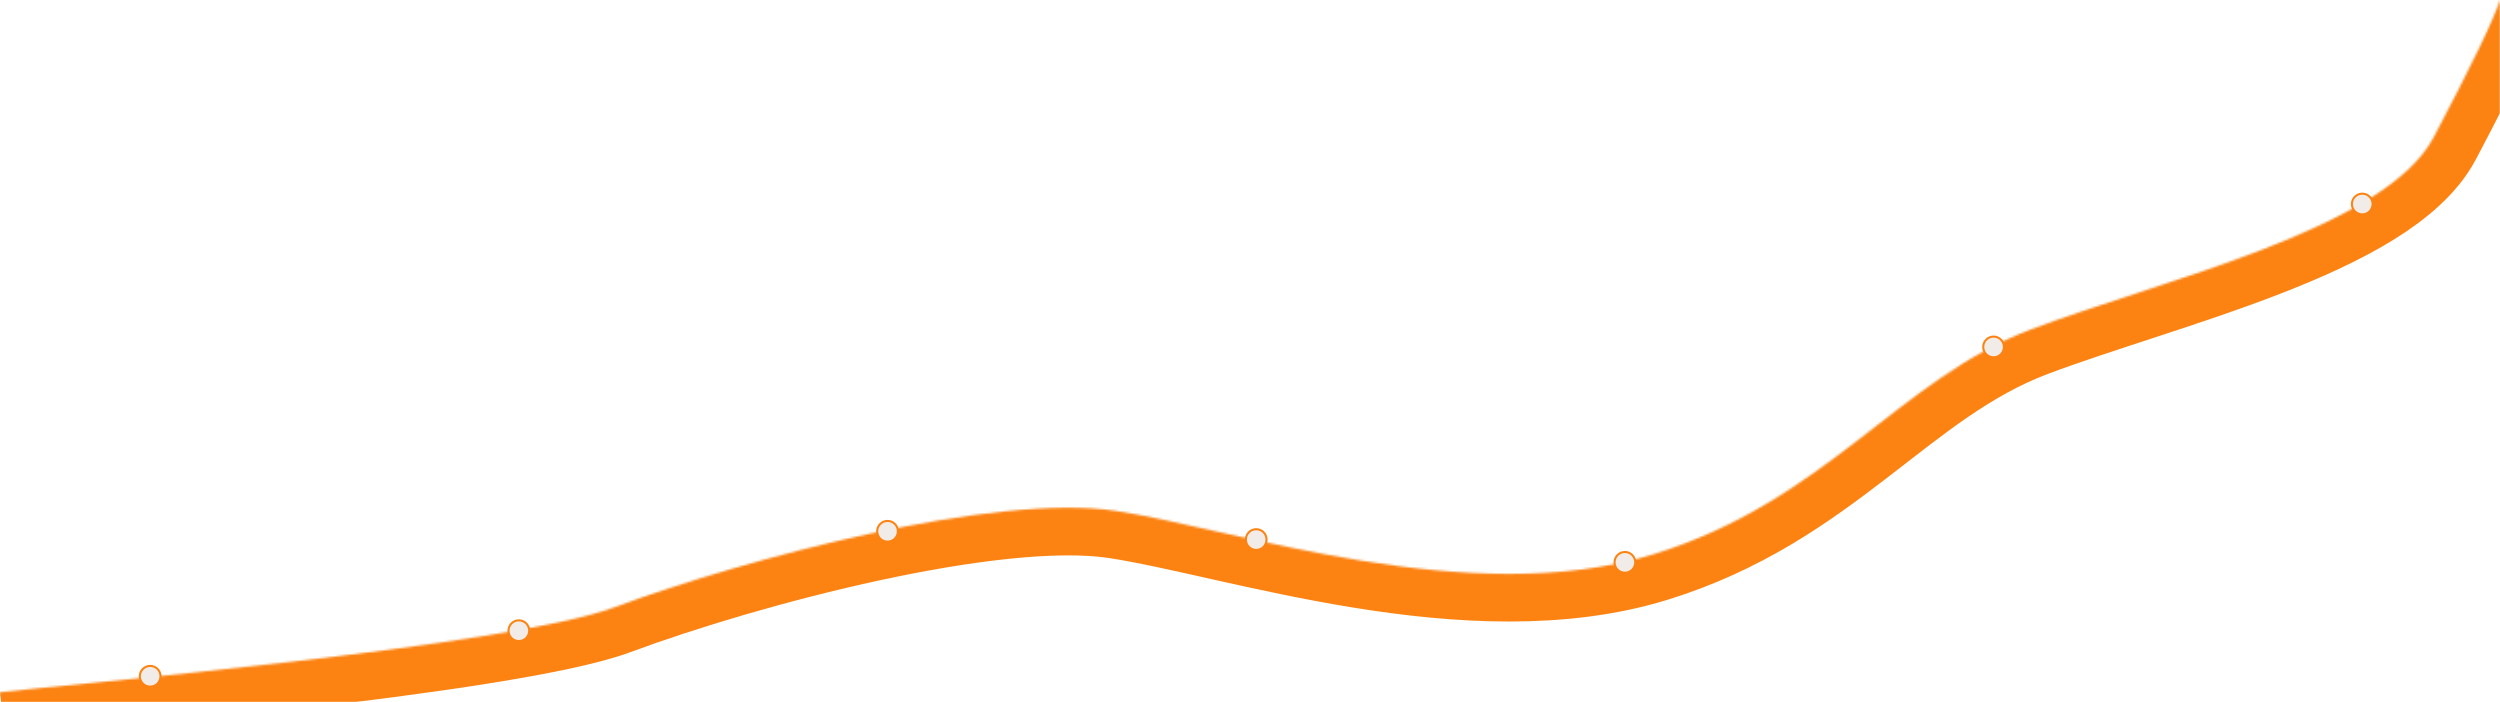 <?xml version="1.0" encoding="UTF-8"?> <svg xmlns="http://www.w3.org/2000/svg" width="1207" height="339" viewBox="0 0 1207 339" fill="none"><mask id="mask0_352_5194" style="mask-type:alpha" maskUnits="userSpaceOnUse" x="0" y="0" width="1207" height="339"><path d="M296.5 293.248C244.9 312.42 27.667 330.866 0 334.207V339H1207V0C1204.17 8.86 1193.8 30.676 1175 66.231C1151.5 110.676 1044 135.077 980.5 159.042C917 183.008 881.5 241.832 798.5 267.54C709.898 294.983 596.5 255.339 538.5 246.625C480.5 237.91 361 269.283 296.5 293.248Z" fill="#FBF8F6"></path></mask><g mask="url(#mask0_352_5194)"><g filter="url(#filter0_f_352_5194)"><path d="M0 334.207C27.667 330.866 244.9 312.42 296.5 293.248C361 269.283 480.5 237.91 538.5 246.625C596.5 255.339 709.898 294.983 798.5 267.54C881.5 241.832 917 183.008 980.5 159.042C1044 135.077 1151.5 110.676 1175 66.231C1193.8 30.676 1204.17 8.86 1207 0" stroke="#FC8312" stroke-width="46"></path></g><g filter="url(#filter1_f_352_5194)"><path d="M0 334.207C27.667 330.866 244.9 312.42 296.5 293.248C361 269.283 480.5 237.91 538.5 246.625C596.5 255.339 709.898 294.983 798.5 267.54C881.5 241.832 917 183.008 980.5 159.042C1044 135.077 1151.5 110.676 1175 66.231C1193.8 30.676 1204.17 8.86 1207 0" stroke="#FC8312" stroke-width="4"></path></g><g filter="url(#filter2_f_352_5194)"><path d="M0 334.207C27.667 330.866 244.9 312.42 296.5 293.248C361 269.283 480.5 237.91 538.5 246.625C596.5 255.339 709.898 294.983 798.5 267.54C881.5 241.832 917 183.008 980.5 159.042C1044 135.077 1151.5 110.676 1175 66.231C1193.8 30.676 1204.17 8.86 1207 0" stroke="#FC8312" stroke-width="9"></path></g><g filter="url(#filter3_f_352_5194)"><path d="M0 334.207C27.667 330.866 244.9 312.42 296.5 293.248C361 269.283 480.5 237.91 538.5 246.625C596.5 255.339 709.898 294.983 798.5 267.54C881.5 241.832 917 183.008 980.5 159.042C1044 135.077 1151.5 110.676 1175 66.231C1193.8 30.676 1204.17 8.86 1207 0" stroke="#FC8312" stroke-width="4"></path></g><g filter="url(#filter4_d_352_5194)"><path d="M0 334.207C27.667 330.866 244.9 312.42 296.5 293.248C361 269.283 480.5 237.91 538.5 246.625C596.5 255.339 709.898 294.983 798.5 267.54C881.5 241.832 917 183.008 980.5 159.042C1044 135.077 1151.5 110.676 1175 66.231C1193.8 30.676 1204.17 8.86 1207 0" stroke="#FC8312"></path></g></g><circle cx="72.5" cy="326.5" r="5" fill="#F1ECE8" stroke="#FC8312"></circle><circle cx="250.5" cy="304.5" r="5" fill="#F1ECE8" stroke="#FC8312"></circle><circle cx="428.5" cy="256.5" r="5" fill="#F1ECE8" stroke="#FC8312"></circle><circle cx="606.5" cy="260.5" r="5" fill="#F1ECE8" stroke="#FC8312"></circle><circle cx="784.5" cy="271.5" r="5" fill="#F1ECE8" stroke="#FC8312"></circle><circle cx="962.5" cy="167.5" r="5" fill="#F1ECE8" stroke="#FC8312"></circle><circle cx="1140.5" cy="98.5" r="5" fill="#F1ECE8" stroke="#FC8312"></circle><defs><filter id="filter0_f_352_5194" x="-75.057" y="-79.306" width="1376.26" height="508.647" filterUnits="userSpaceOnUse" color-interpolation-filters="sRGB"><feFlood flood-opacity="0" result="BackgroundImageFix"></feFlood><feBlend mode="normal" in="SourceGraphic" in2="BackgroundImageFix" result="shape"></feBlend><feGaussianBlur stdDeviation="36.15" result="effect1_foregroundBlur_352_5194"></feGaussianBlur></filter><filter id="filter1_f_352_5194" x="-36.14" y="-36.509" width="1280.95" height="408.602" filterUnits="userSpaceOnUse" color-interpolation-filters="sRGB"><feFlood flood-opacity="0" result="BackgroundImageFix"></feFlood><feBlend mode="normal" in="SourceGraphic" in2="BackgroundImageFix" result="shape"></feBlend><feGaussianBlur stdDeviation="17.95" result="effect1_foregroundBlur_352_5194"></feGaussianBlur></filter><filter id="filter2_f_352_5194" x="-36.339" y="-37.171" width="1283.43" height="411.645" filterUnits="userSpaceOnUse" color-interpolation-filters="sRGB"><feFlood flood-opacity="0" result="BackgroundImageFix"></feFlood><feBlend mode="normal" in="SourceGraphic" in2="BackgroundImageFix" result="shape"></feBlend><feGaussianBlur stdDeviation="17.9" result="effect1_foregroundBlur_352_5194"></feGaussianBlur></filter><filter id="filter3_f_352_5194" x="-8.34" y="-8.709" width="1225.35" height="353.002" filterUnits="userSpaceOnUse" color-interpolation-filters="sRGB"><feFlood flood-opacity="0" result="BackgroundImageFix"></feFlood><feBlend mode="normal" in="SourceGraphic" in2="BackgroundImageFix" result="shape"></feBlend><feGaussianBlur stdDeviation="4.05" result="effect1_foregroundBlur_352_5194"></feGaussianBlur></filter><filter id="filter4_d_352_5194" x="-20.56" y="-20.652" width="1248.54" height="375.856" filterUnits="userSpaceOnUse" color-interpolation-filters="sRGB"><feFlood flood-opacity="0" result="BackgroundImageFix"></feFlood><feColorMatrix in="SourceAlpha" type="matrix" values="0 0 0 0 0 0 0 0 0 0 0 0 0 0 0 0 0 0 127 0" result="hardAlpha"></feColorMatrix><feOffset></feOffset><feGaussianBlur stdDeviation="10.25"></feGaussianBlur><feComposite in2="hardAlpha" operator="out"></feComposite><feColorMatrix type="matrix" values="0 0 0 0 0.988 0 0 0 0 0.514 0 0 0 0 0.071 0 0 0 1 0"></feColorMatrix><feBlend mode="normal" in2="BackgroundImageFix" result="effect1_dropShadow_352_5194"></feBlend><feBlend mode="normal" in="SourceGraphic" in2="effect1_dropShadow_352_5194" result="shape"></feBlend></filter></defs></svg> 